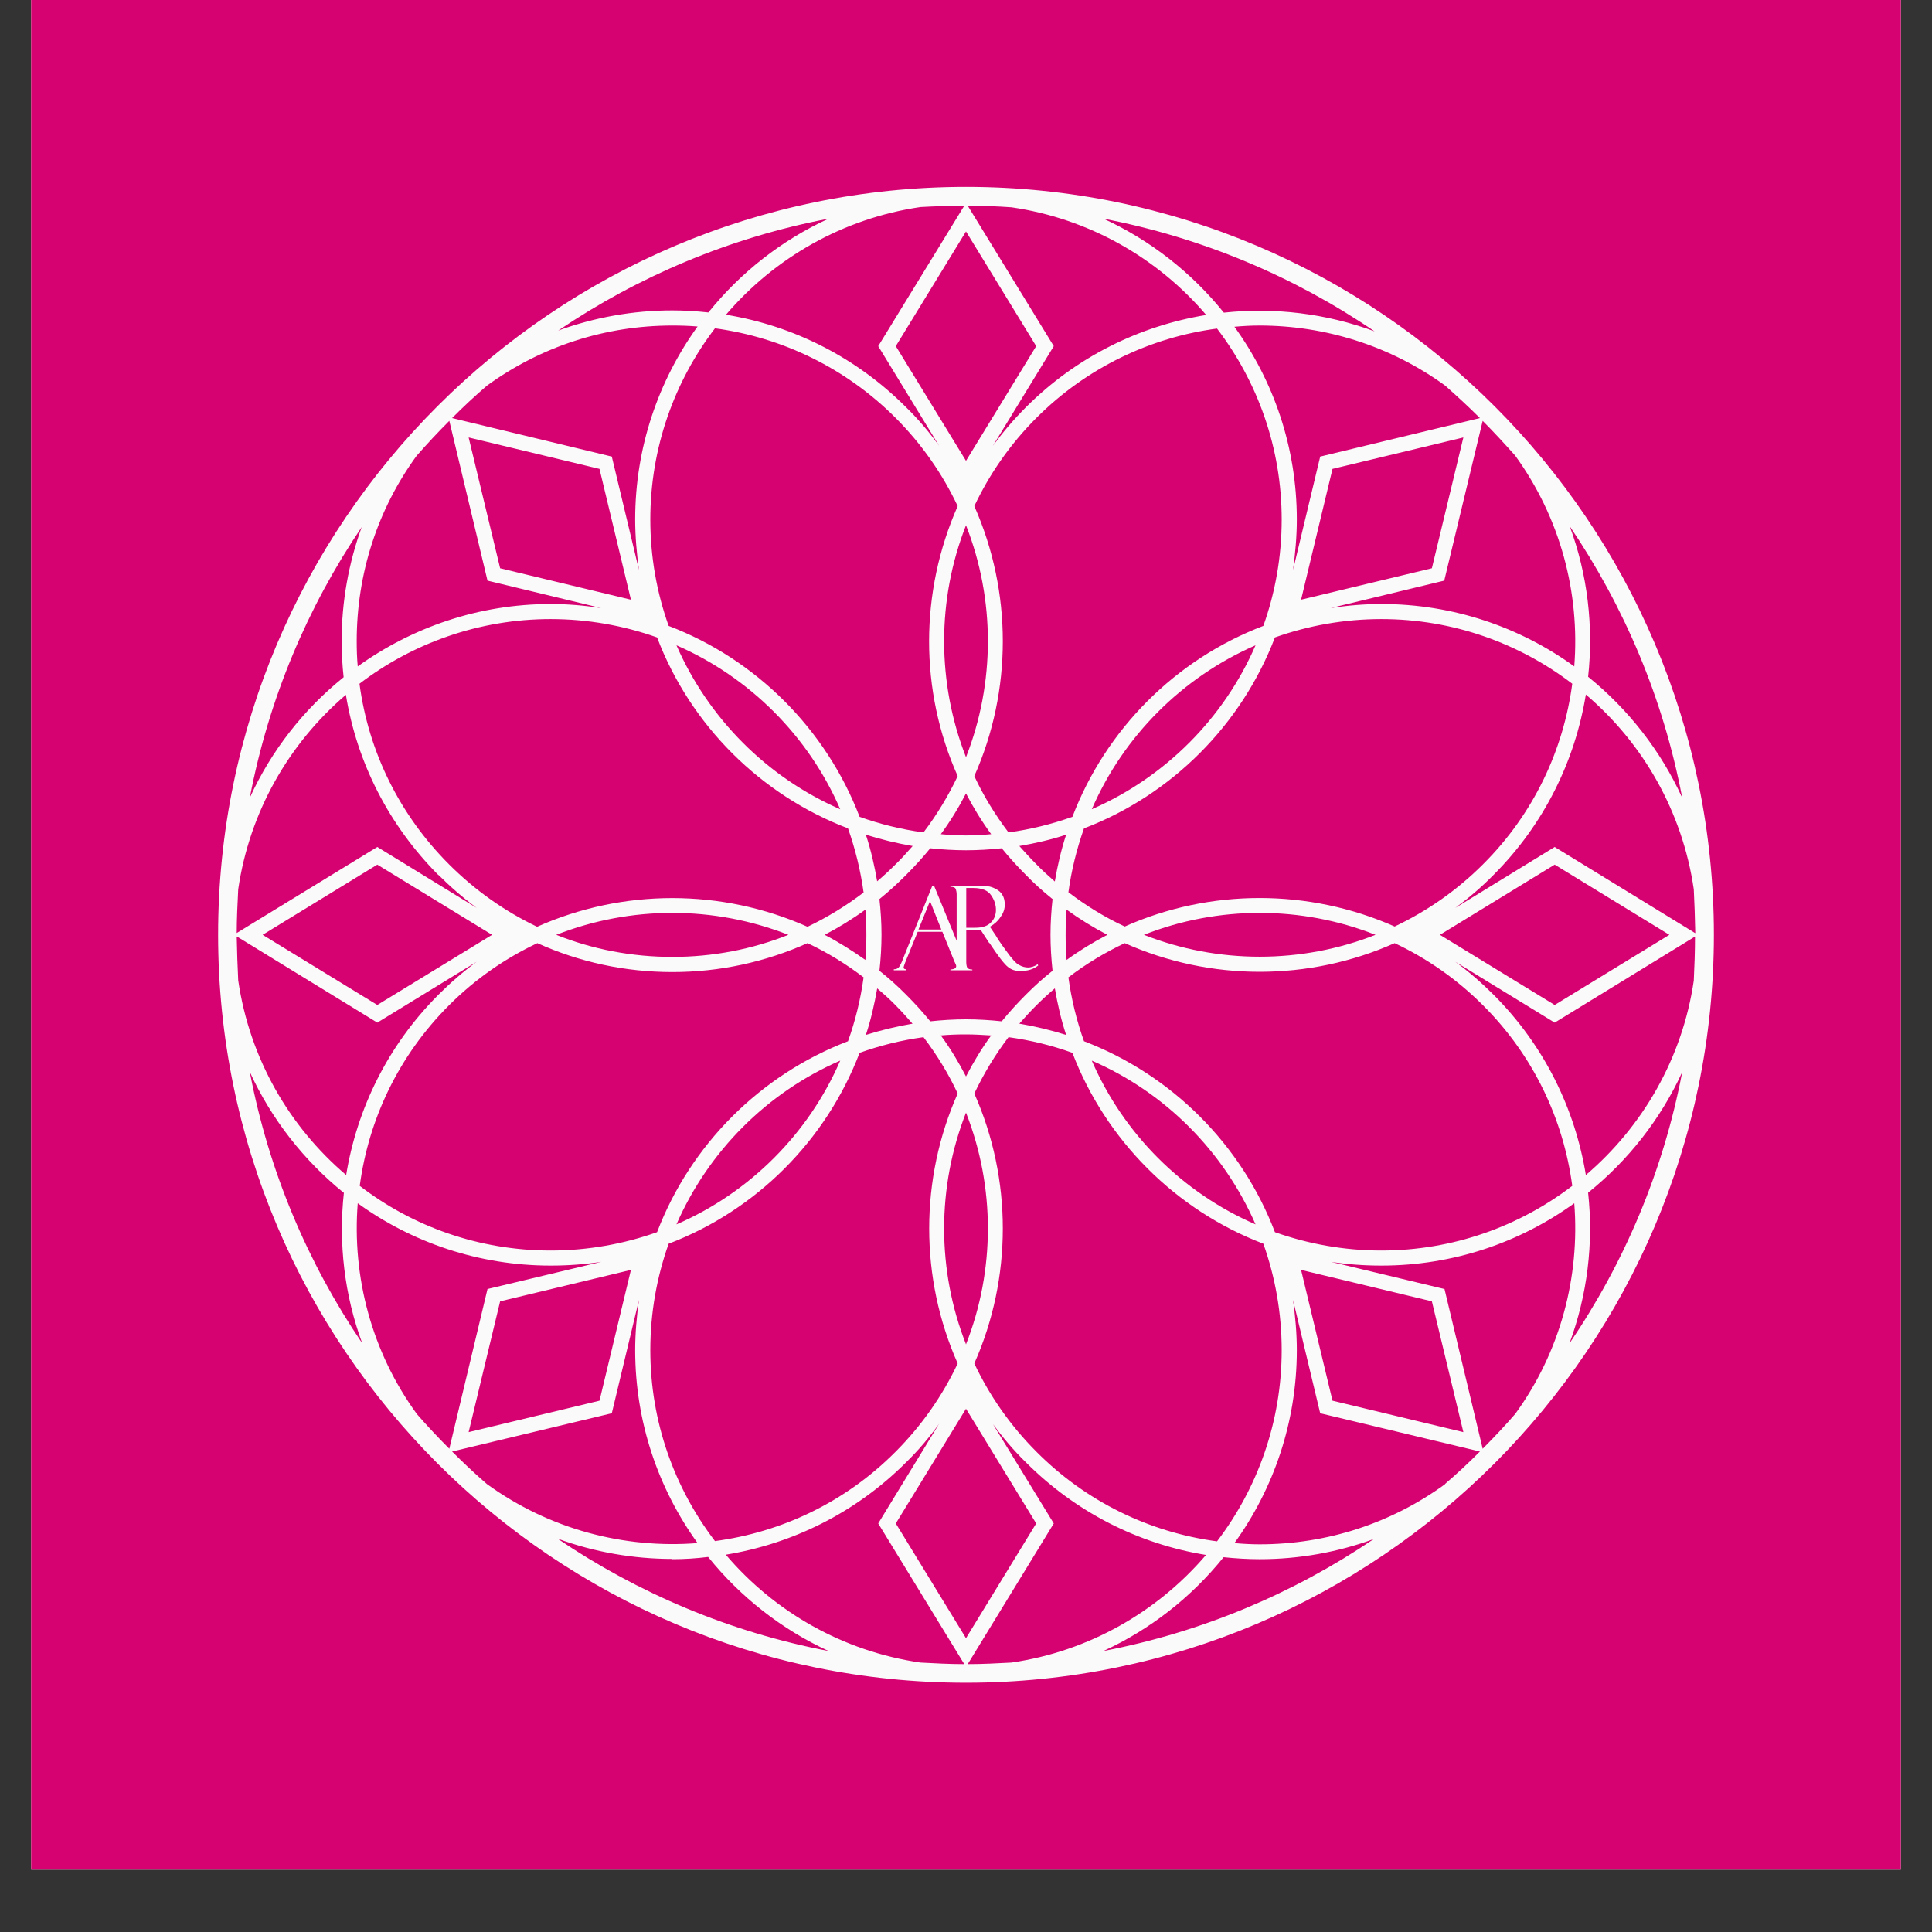 <svg version="1.0" preserveAspectRatio="xMidYMid meet" height="40" viewBox="0 0 30 30" zoomAndPan="magnify" width="40" xmlns:xlink="http://www.w3.org/1999/xlink" xmlns="http://www.w3.org/2000/svg"><rect x="0" y="0" width="30" height="30" fill="#333333" stroke="none"/><defs><clipPath id="93ace3f182"><path clip-rule="nonzero" d="M 0.484 0 L 29.516 0 L 29.516 29.031 L 0.484 29.031 Z M 0.484 0"></path></clipPath><clipPath id="dbdcfea6a3"><path clip-rule="nonzero" d="M 3.387 2.902 L 26.613 2.902 L 26.613 26.129 L 3.387 26.129 Z M 3.387 2.902"></path></clipPath></defs><g clip-path="url(#93ace3f182)"><path fill-rule="nonzero" fill-opacity="1" d="M 0.484 0 L 29.516 0 L 29.516 29.031 L 0.484 29.031 Z M 0.484 0" fill="#ffffff"></path><path fill-rule="nonzero" fill-opacity="1" d="M 0.484 0 L 29.516 0 L 29.516 29.031 L 0.484 29.031 Z M 0.484 0" fill="#d70271"></path></g><path fill-rule="nonzero" fill-opacity="1" d="M 15.965 15.023 C 15.918 15.023 15.875 15.012 15.824 14.984 C 15.777 14.961 15.711 14.887 15.625 14.766 C 15.535 14.645 15.484 14.566 15.465 14.531 L 15.371 14.391 C 15.445 14.348 15.5 14.297 15.539 14.234 C 15.582 14.176 15.602 14.113 15.602 14.047 C 15.602 13.988 15.59 13.938 15.566 13.898 C 15.543 13.859 15.512 13.828 15.465 13.805 C 15.422 13.781 15.379 13.766 15.336 13.762 C 15.293 13.758 15.227 13.754 15.133 13.754 L 14.758 13.754 L 14.758 13.77 C 14.805 13.77 14.832 13.781 14.84 13.805 C 14.848 13.824 14.855 13.855 14.855 13.887 L 14.855 14.609 L 14.504 13.754 L 14.477 13.754 L 14.004 14.934 C 13.98 14.988 13.961 15.02 13.945 15.031 C 13.926 15.047 13.906 15.051 13.879 15.051 L 13.879 15.066 L 14.074 15.066 L 14.074 15.051 C 14.047 15.051 14.031 15.043 14.031 15.023 C 14.031 15.016 14.039 14.992 14.051 14.957 L 14.25 14.469 L 14.633 14.469 L 14.82 14.93 C 14.82 14.93 14.848 14.984 14.848 15 C 14.848 15.012 14.844 15.02 14.84 15.027 C 14.828 15.043 14.801 15.051 14.758 15.055 L 14.758 15.066 L 15.098 15.066 L 15.098 15.055 C 15.059 15.055 15.031 15.043 15.02 15.027 C 15.012 15.012 15.004 14.98 15.004 14.941 L 15.004 14.438 L 15.227 14.438 L 15.359 14.641 C 15.359 14.641 15.359 14.641 15.363 14.641 C 15.496 14.844 15.594 14.969 15.648 15.012 C 15.703 15.059 15.766 15.078 15.844 15.078 C 15.957 15.078 16.047 15.051 16.121 14.992 L 16.113 14.973 C 16.059 15.008 16.008 15.023 15.965 15.023 Z M 14.262 14.434 L 14.441 13.992 L 14.617 14.434 Z M 15.145 14.406 L 15.004 14.406 L 15.004 13.789 L 15.113 13.789 C 15.242 13.789 15.336 13.824 15.387 13.898 C 15.438 13.969 15.465 14.047 15.465 14.129 C 15.465 14.207 15.438 14.277 15.383 14.328 C 15.332 14.379 15.254 14.406 15.145 14.406 Z M 15.145 14.406" fill="#fafafa"></path><g clip-path="url(#dbdcfea6a3)"><path fill-rule="nonzero" fill-opacity="1" d="M 15 2.902 C 8.598 2.902 3.387 8.113 3.387 14.516 C 3.387 20.918 8.598 26.129 15 26.129 C 21.402 26.129 26.613 20.918 26.613 14.516 C 26.613 8.113 21.402 2.902 15 2.902 Z M 22.438 23.047 C 21.605 23.652 20.609 23.98 19.559 23.98 C 19.43 23.98 19.297 23.973 19.168 23.961 C 19.777 23.117 20.137 22.082 20.137 20.965 C 20.137 20.699 20.113 20.438 20.078 20.184 L 20.5 21.945 L 22.98 22.539 C 22.805 22.715 22.625 22.883 22.438 23.043 Z M 7.02 22.539 L 9.5 21.945 L 9.922 20.184 C 9.887 20.438 9.863 20.699 9.863 20.965 C 9.863 22.082 10.223 23.117 10.832 23.961 C 9.691 24.051 8.527 23.746 7.559 23.043 C 7.375 22.883 7.195 22.715 7.02 22.539 Z M 7.562 5.988 C 8.395 5.383 9.391 5.055 10.441 5.055 C 10.57 5.055 10.703 5.059 10.832 5.07 C 10.223 5.914 9.863 6.949 9.863 8.066 C 9.863 8.332 9.887 8.594 9.922 8.852 L 9.5 7.09 L 7.02 6.492 C 7.195 6.316 7.375 6.148 7.562 5.988 Z M 22.98 6.492 L 20.5 7.09 L 20.078 8.852 C 20.113 8.594 20.137 8.332 20.137 8.066 C 20.137 6.949 19.777 5.914 19.168 5.074 C 19.301 5.062 19.43 5.055 19.559 5.055 C 20.574 5.055 21.586 5.367 22.441 5.988 C 22.625 6.152 22.805 6.316 22.98 6.492 Z M 22.234 8.824 L 20.203 9.312 L 20.691 7.281 L 22.723 6.793 Z M 26.32 14.488 L 24.141 13.152 L 22.598 14.098 C 22.805 13.945 23.004 13.777 23.191 13.586 C 23.98 12.797 24.457 11.812 24.625 10.785 C 25.512 11.539 26.125 12.602 26.301 13.809 C 26.312 14.031 26.32 14.258 26.324 14.488 Z M 25.922 14.516 L 24.141 15.605 L 22.359 14.516 L 24.141 13.426 Z M 23.027 13.422 C 22.617 13.832 22.152 14.152 21.656 14.387 C 20.324 13.797 18.793 13.797 17.465 14.387 C 17.16 14.246 16.867 14.066 16.59 13.855 C 16.637 13.512 16.719 13.184 16.832 12.863 C 18.191 12.344 19.277 11.258 19.797 9.898 C 20.312 9.715 20.871 9.613 21.449 9.613 C 22.562 9.613 23.59 9.988 24.414 10.617 C 24.277 11.645 23.816 12.637 23.027 13.422 Z M 21.359 14.516 C 20.207 14.969 18.914 14.969 17.762 14.516 C 18.914 14.062 20.207 14.062 21.359 14.516 Z M 15.93 15.445 C 15.797 15.578 15.672 15.715 15.555 15.859 C 15.375 15.84 15.188 15.828 15 15.828 C 14.812 15.828 14.625 15.84 14.445 15.859 C 14.328 15.715 14.203 15.578 14.07 15.445 C 13.938 15.312 13.801 15.188 13.656 15.074 C 13.676 14.891 13.688 14.703 13.688 14.516 C 13.688 14.328 13.676 14.145 13.656 13.961 C 13.801 13.844 13.938 13.719 14.07 13.586 C 14.203 13.453 14.328 13.316 14.445 13.172 C 14.625 13.191 14.812 13.203 15 13.203 C 15.188 13.203 15.375 13.191 15.555 13.172 C 15.672 13.316 15.797 13.453 15.93 13.586 C 16.062 13.723 16.199 13.844 16.344 13.961 C 16.324 14.145 16.312 14.328 16.312 14.516 C 16.312 14.703 16.324 14.891 16.344 15.074 C 16.199 15.188 16.062 15.312 15.93 15.445 Z M 16.379 15.344 C 16.422 15.594 16.477 15.836 16.555 16.07 C 16.32 15.996 16.078 15.938 15.828 15.895 C 15.914 15.797 16 15.703 16.094 15.609 C 16.188 15.516 16.281 15.43 16.383 15.344 Z M 15.391 16.078 C 15.242 16.281 15.113 16.496 15 16.715 C 14.887 16.496 14.758 16.281 14.609 16.078 C 14.738 16.066 14.867 16.062 15 16.062 C 15.133 16.062 15.262 16.07 15.391 16.078 Z M 14.172 15.895 C 13.922 15.938 13.68 15.996 13.445 16.07 C 13.523 15.836 13.578 15.594 13.621 15.348 C 13.719 15.43 13.816 15.516 13.906 15.609 C 14 15.703 14.086 15.801 14.172 15.898 Z M 13.453 14.516 C 13.453 14.648 13.449 14.777 13.438 14.906 C 13.234 14.762 13.023 14.629 12.805 14.516 C 13.023 14.402 13.234 14.273 13.438 14.125 C 13.449 14.254 13.453 14.387 13.453 14.516 Z M 13.621 13.688 C 13.578 13.438 13.523 13.199 13.445 12.961 C 13.68 13.035 13.922 13.094 14.172 13.137 C 14.086 13.234 14 13.332 13.906 13.422 C 13.812 13.516 13.719 13.602 13.617 13.688 Z M 14.609 12.953 C 14.758 12.75 14.887 12.539 15 12.32 C 15.113 12.539 15.242 12.75 15.391 12.953 C 15.262 12.965 15.133 12.973 15 12.973 C 14.867 12.973 14.738 12.965 14.609 12.953 Z M 15.828 13.137 C 16.078 13.094 16.32 13.039 16.555 12.961 C 16.477 13.199 16.422 13.438 16.379 13.688 C 16.281 13.602 16.184 13.516 16.094 13.422 C 16 13.328 15.914 13.234 15.828 13.137 Z M 16.547 14.516 C 16.547 14.387 16.551 14.254 16.562 14.125 C 16.766 14.273 16.977 14.402 17.195 14.516 C 16.977 14.629 16.766 14.758 16.562 14.906 C 16.551 14.777 16.547 14.648 16.547 14.516 Z M 16.953 12.566 C 17.445 11.43 18.359 10.516 19.496 10.02 C 19.004 11.156 18.09 12.07 16.953 12.566 Z M 19.902 8.066 C 19.902 8.648 19.801 9.203 19.617 9.719 C 18.254 10.238 17.172 11.324 16.652 12.684 C 16.332 12.797 16.004 12.879 15.66 12.926 C 15.449 12.648 15.27 12.355 15.129 12.051 C 15.719 10.723 15.719 9.191 15.129 7.859 C 15.363 7.363 15.684 6.898 16.094 6.488 C 16.879 5.703 17.871 5.238 18.898 5.102 C 19.527 5.926 19.902 6.953 19.902 8.066 Z M 15 11.758 C 14.547 10.602 14.547 9.309 15 8.156 C 15.453 9.309 15.453 10.602 15 11.758 Z M 16.09 5.375 L 15 7.156 L 13.91 5.375 L 15 3.594 Z M 14.973 3.195 L 13.637 5.375 L 14.582 6.922 C 14.43 6.711 14.262 6.512 14.07 6.324 C 13.301 5.555 12.328 5.059 11.273 4.887 C 12.027 4.004 13.09 3.391 14.293 3.215 C 14.516 3.203 14.742 3.195 14.973 3.195 Z M 13.906 6.488 C 14.316 6.898 14.637 7.363 14.871 7.859 C 14.281 9.191 14.277 10.723 14.871 12.051 C 14.727 12.355 14.551 12.648 14.34 12.926 C 13.996 12.879 13.664 12.797 13.348 12.684 C 12.828 11.324 11.742 10.238 10.383 9.719 C 10.199 9.203 10.098 8.648 10.098 8.066 C 10.098 6.953 10.473 5.922 11.102 5.098 C 12.16 5.242 13.141 5.723 13.906 6.488 Z M 13.047 12.566 C 11.91 12.07 11 11.156 10.504 10.02 C 11.641 10.516 12.555 11.43 13.047 12.566 Z M 9.309 7.281 L 9.797 9.312 L 7.766 8.824 L 7.277 6.793 Z M 13.168 12.863 C 13.281 13.184 13.363 13.516 13.41 13.859 C 13.137 14.066 12.844 14.246 12.539 14.391 C 11.207 13.797 9.672 13.797 8.34 14.391 C 7.84 14.152 7.379 13.828 6.973 13.422 C 6.207 12.656 5.723 11.676 5.582 10.617 C 6.406 9.988 7.438 9.613 8.551 9.613 C 9.129 9.613 9.688 9.715 10.203 9.898 C 10.723 11.262 11.809 12.344 13.168 12.863 Z M 12.242 14.516 C 11.676 14.742 11.066 14.859 10.441 14.859 C 9.812 14.859 9.203 14.742 8.637 14.516 C 9.793 14.062 11.086 14.062 12.242 14.516 Z M 6.809 13.586 C 6.996 13.773 7.195 13.945 7.402 14.098 L 5.859 13.152 L 3.676 14.488 C 3.676 14.262 3.688 14.031 3.699 13.809 C 3.875 12.605 4.488 11.543 5.371 10.789 C 5.543 11.844 6.039 12.816 6.809 13.59 Z M 7.641 14.516 L 5.859 15.605 L 4.078 14.516 L 5.859 13.426 Z M 3.68 14.543 L 5.859 15.879 L 7.402 14.934 C 7.195 15.086 6.996 15.258 6.809 15.445 C 6.02 16.234 5.543 17.219 5.375 18.246 C 4.488 17.492 3.875 16.43 3.699 15.223 C 3.688 15 3.68 14.773 3.676 14.543 Z M 6.973 15.609 C 7.383 15.199 7.848 14.879 8.344 14.645 C 8.992 14.938 9.703 15.094 10.441 15.094 C 11.176 15.094 11.887 14.938 12.539 14.645 C 12.844 14.789 13.133 14.965 13.41 15.176 C 13.363 15.52 13.281 15.852 13.168 16.168 C 11.809 16.688 10.723 17.773 10.203 19.133 C 9.688 19.316 9.129 19.418 8.551 19.418 C 7.438 19.418 6.41 19.047 5.586 18.414 C 5.723 17.387 6.184 16.398 6.973 15.609 Z M 13.047 16.469 C 12.555 17.605 11.641 18.52 10.504 19.012 C 11 17.875 11.914 16.961 13.047 16.469 Z M 7.277 22.238 L 7.766 20.207 L 9.797 19.719 L 9.309 21.75 Z M 10.098 20.965 C 10.098 20.387 10.199 19.828 10.383 19.312 C 11.746 18.793 12.828 17.707 13.348 16.348 C 13.668 16.234 13.996 16.152 14.34 16.105 C 14.551 16.383 14.73 16.676 14.871 16.98 C 14.281 18.309 14.281 19.844 14.871 21.172 C 14.637 21.668 14.316 22.133 13.906 22.543 C 13.121 23.332 12.129 23.793 11.102 23.93 C 10.473 23.105 10.098 22.078 10.098 20.965 Z M 15 17.277 C 15.453 18.43 15.453 19.723 15 20.875 C 14.547 19.723 14.547 18.43 15 17.277 Z M 13.91 23.656 L 15 21.875 L 16.09 23.656 L 15 25.438 Z M 15.027 25.84 L 16.363 23.656 L 15.418 22.113 C 15.57 22.32 15.738 22.52 15.93 22.707 C 16.699 23.477 17.672 23.973 18.727 24.145 C 17.973 25.027 16.91 25.641 15.707 25.816 C 15.484 25.828 15.258 25.84 15.027 25.84 Z M 16.094 22.543 C 15.684 22.133 15.363 21.668 15.129 21.172 C 15.719 19.844 15.719 18.309 15.129 16.98 C 15.273 16.676 15.449 16.383 15.66 16.105 C 16.004 16.152 16.336 16.234 16.652 16.348 C 17.172 17.707 18.258 18.793 19.617 19.312 C 19.801 19.828 19.902 20.387 19.902 20.965 C 19.902 22.078 19.527 23.109 18.898 23.934 C 17.84 23.793 16.859 23.312 16.094 22.543 Z M 16.953 16.469 C 18.09 16.961 19 17.875 19.496 19.012 C 18.359 18.52 17.445 17.605 16.953 16.469 Z M 20.691 21.75 L 20.203 19.719 L 22.234 20.207 L 22.723 22.238 Z M 16.832 16.168 C 16.719 15.852 16.637 15.52 16.59 15.176 C 16.867 14.965 17.16 14.789 17.465 14.645 C 18.129 14.941 18.844 15.09 19.559 15.09 C 20.277 15.09 20.992 14.941 21.656 14.645 C 22.152 14.879 22.617 15.199 23.027 15.609 C 23.816 16.395 24.277 17.387 24.414 18.414 C 23.59 19.043 22.562 19.418 21.449 19.418 C 20.871 19.418 20.312 19.316 19.797 19.133 C 19.277 17.77 18.191 16.688 16.832 16.168 Z M 23.191 15.445 C 23.004 15.258 22.805 15.086 22.598 14.934 L 24.141 15.879 L 26.32 14.543 C 26.32 14.773 26.312 15 26.301 15.227 C 26.125 16.43 25.508 17.492 24.625 18.246 C 24.457 17.219 23.98 16.234 23.191 15.445 Z M 24.66 10.512 C 24.746 9.727 24.652 8.922 24.375 8.172 C 25.223 9.422 25.828 10.848 26.121 12.387 C 25.785 11.652 25.281 11.012 24.664 10.512 Z M 24.445 10.348 C 23.602 9.738 22.566 9.379 21.449 9.379 C 21.184 9.379 20.922 9.402 20.664 9.441 L 22.426 9.016 L 23.023 6.535 C 23.199 6.711 23.363 6.891 23.527 7.074 C 24.23 8.043 24.535 9.207 24.445 10.348 Z M 19.004 4.855 C 18.504 4.234 17.863 3.73 17.133 3.395 C 18.668 3.691 20.094 4.293 21.344 5.145 C 20.594 4.867 19.789 4.77 19.004 4.855 Z M 18.73 4.891 C 17.703 5.059 16.719 5.535 15.93 6.324 C 15.738 6.516 15.57 6.715 15.418 6.922 L 16.363 5.375 L 15.027 3.195 C 15.258 3.195 15.484 3.203 15.707 3.219 C 16.914 3.395 17.977 4.008 18.73 4.891 Z M 11 4.852 C 10.812 4.832 10.629 4.82 10.441 4.82 C 9.824 4.82 9.227 4.93 8.668 5.133 C 9.914 4.289 11.336 3.688 12.867 3.395 C 12.137 3.73 11.5 4.23 11 4.852 Z M 6.977 6.535 L 7.57 9.016 L 9.332 9.441 C 9.078 9.402 8.816 9.379 8.551 9.379 C 7.434 9.379 6.398 9.742 5.555 10.348 C 5.543 10.219 5.539 10.09 5.539 9.957 C 5.539 8.906 5.863 7.91 6.469 7.078 C 6.633 6.891 6.801 6.711 6.977 6.535 Z M 5.305 9.957 C 5.305 10.145 5.316 10.332 5.336 10.516 C 4.715 11.016 4.215 11.652 3.879 12.387 C 4.172 10.852 4.773 9.43 5.617 8.184 C 5.414 8.742 5.305 9.34 5.305 9.957 Z M 5.34 18.52 C 5.254 19.305 5.348 20.109 5.625 20.859 C 4.777 19.609 4.172 18.184 3.879 16.645 C 4.215 17.379 4.719 18.02 5.336 18.52 Z M 5.555 18.684 C 6.398 19.293 7.434 19.652 8.551 19.652 C 8.816 19.652 9.078 19.633 9.336 19.594 L 7.57 20.016 L 6.977 22.496 C 6.801 22.32 6.633 22.141 6.473 21.957 C 5.77 20.992 5.465 19.824 5.555 18.684 Z M 10.441 24.211 C 10.625 24.211 10.812 24.199 10.996 24.176 C 11.496 24.797 12.137 25.301 12.867 25.637 C 11.332 25.344 9.906 24.738 8.656 23.891 C 9.23 24.102 9.836 24.207 10.441 24.207 Z M 11.27 24.141 C 12.297 23.973 13.281 23.496 14.07 22.707 C 14.262 22.52 14.43 22.32 14.582 22.109 L 13.637 23.656 L 14.973 25.84 C 14.742 25.84 14.516 25.828 14.293 25.816 C 13.086 25.641 12.023 25.027 11.27 24.141 Z M 19 24.18 C 19.188 24.199 19.371 24.211 19.559 24.211 C 20.176 24.211 20.773 24.102 21.332 23.898 C 20.086 24.742 18.664 25.344 17.133 25.637 C 17.863 25.301 18.5 24.801 19 24.18 Z M 23.023 22.496 L 22.43 20.016 L 20.668 19.594 C 20.922 19.633 21.184 19.652 21.449 19.652 C 22.566 19.652 23.602 19.293 24.445 18.684 C 24.535 19.824 24.23 20.992 23.527 21.957 C 23.367 22.141 23.199 22.32 23.023 22.496 Z M 24.66 18.52 C 25.281 18.02 25.785 17.379 26.121 16.648 C 25.828 18.184 25.223 19.609 24.371 20.859 C 24.648 20.109 24.746 19.305 24.66 18.52 Z M 24.66 18.52" fill="#fafafa"></path></g></svg>